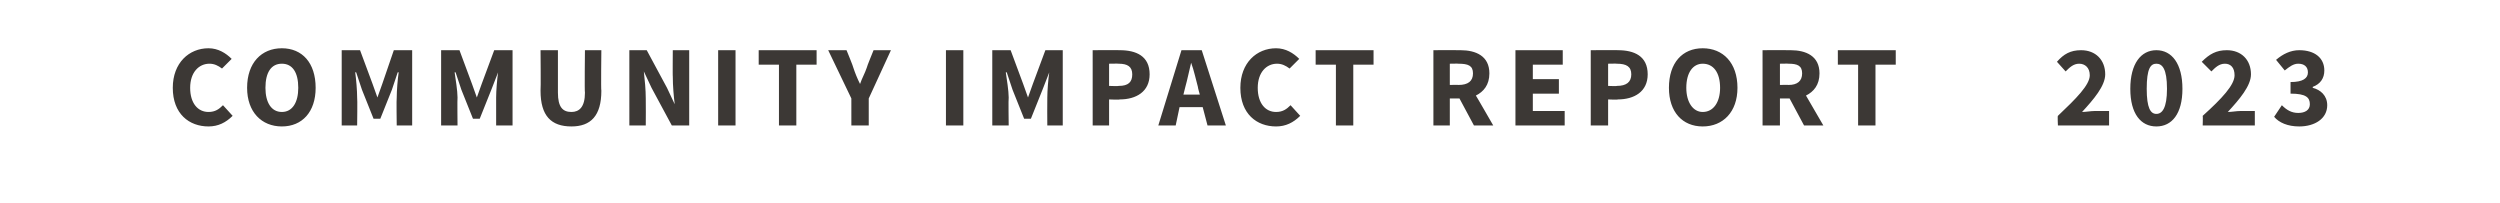 <?xml version="1.0" standalone="no"?><!DOCTYPE svg PUBLIC "-//W3C//DTD SVG 1.1//EN" "http://www.w3.org/Graphics/SVG/1.1/DTD/svg11.dtd"><svg xmlns="http://www.w3.org/2000/svg" version="1.1" width="259px" height="21px" viewBox="0 -4 259 21" style="top:-4px"><desc>Community Impact Report 2023</desc><defs/><g id="Polygon11479"><path d="m21.6 1c1 0 1.8.5 2.4 1.1l-1 1c-.4-.3-.8-.5-1.3-.5c-1.1 0-2 .9-2 2.5c0 1.6.8 2.5 1.9 2.5c.7 0 1.1-.3 1.5-.7l1 1.1c-.7.7-1.5 1.1-2.5 1.1c-2 0-3.7-1.3-3.7-4c0-2.6 1.7-4.1 3.7-4.1zm4 4.1c0-2.6 1.5-4.1 3.6-4.1c2.1 0 3.5 1.5 3.5 4.1c0 2.5-1.4 4-3.5 4c-2.1 0-3.6-1.5-3.6-4zm5.3 0c0-1.6-.6-2.5-1.7-2.5c-1.1 0-1.7.9-1.7 2.5c0 1.5.6 2.5 1.7 2.5c1.1 0 1.7-1 1.7-2.5zm4.5-3.9h1.9l1.3 3.5l.5 1.4l.5-1.4l1.2-3.5h1.9v7.8h-1.6s-.04-2.87 0-2.9c0-.7.1-1.9.2-2.6c-.01-.03-.1 0-.1 0l-.6 1.8l-1.2 3h-.7l-1.2-3l-.6-1.8s-.08-.03-.1 0c.1.7.2 1.9.2 2.6c.04.03 0 2.9 0 2.9h-1.6V1.2zm10.3 0h1.9l1.3 3.5l.5 1.4l.5-1.4l1.3-3.5h1.9v7.8h-1.7V6.1c0-.7.1-1.9.2-2.6c.02-.03 0 0 0 0l-.7 1.8l-1.2 3h-.7l-1.2-3l-.6-1.8s-.05-.03-.1 0c.1.7.3 1.9.3 2.6c-.03.03 0 2.9 0 2.9h-1.7V1.2zm10.3 0h1.8v4.4c0 1.5.5 2 1.4 2c.8 0 1.4-.5 1.4-2c-.05-.04 0-4.4 0-4.4h1.7s-.05 4.18 0 4.2c0 2.6-1.1 3.7-3.1 3.7C57.1 9.1 56 8 56 5.4c.04-.02 0-4.2 0-4.2zm9.2 0h1.8l2.1 3.9l.8 1.7s.01-.01 0 0c-.1-.8-.2-1.9-.2-2.9c-.02.04 0-2.7 0-2.7h1.7v7.8h-1.8l-2.1-3.9l-.8-1.7s-.01 0 0 0c.1.9.2 1.9.2 2.8c.02.03 0 2.8 0 2.8h-1.7V1.2zm9.2 0h1.8v7.8h-1.8V1.2zm6.3 1.5h-2.1V1.2h6v1.5h-2.1v6.3h-1.8V2.7zm7.5 3.5l-2.4-5h1.9s.73 1.78.7 1.8c.2.6.4 1.1.7 1.7c.2-.6.5-1.1.7-1.7c-.03-.02.7-1.8.7-1.8h1.8l-2.3 5v2.8h-1.8V6.2zm9.8-5h1.8v7.8H98V1.2zm4.8 0h1.9l1.3 3.5l.5 1.4l.5-1.4l1.3-3.5h1.8v7.8h-1.6s-.02-2.87 0-2.9c0-.7.1-1.9.2-2.6c.01-.03 0 0 0 0l-.7 1.8l-1.2 3h-.7l-1.2-3l-.6-1.8s-.07-.03-.1 0c.1.7.3 1.9.3 2.6c-.04.03 0 2.9 0 2.9h-1.7V1.2zm10.4 0s2.81-.02 2.8 0c1.7 0 3.1.6 3.1 2.5c0 1.8-1.4 2.6-3.1 2.6c.01.05-1.1 0-1.1 0v2.7h-1.7V1.2zm2.7 3.7c1 0 1.4-.4 1.4-1.2c0-.8-.5-1.1-1.4-1.1c.01-.02-1 0-1 0v2.3s1.01.04 1 0zm8.4.9s-.22-.76-.2-.8c-.2-.7-.4-1.7-.7-2.5c-.2.8-.4 1.8-.6 2.5l-.2.8h1.7zm.3 1.3h-2.4l-.4 1.9H120l2.4-7.8h2.1L127 9h-1.9l-.5-1.9zm7.6-6.1c1 0 1.8.5 2.4 1.1l-1 1c-.4-.3-.8-.5-1.3-.5c-1.1 0-2 .9-2 2.5c0 1.6.8 2.5 1.9 2.5c.7 0 1.1-.3 1.5-.7l1 1.1c-.7.7-1.5 1.1-2.5 1.1c-2 0-3.7-1.3-3.7-4c0-2.6 1.7-4.1 3.7-4.1zm6.2 1.7h-2.1V1.2h6v1.5h-2.1v6.3h-1.8V2.7zm11.8 2.1s.93-.02.9 0c1 0 1.5-.4 1.5-1.2c0-.8-.5-1-1.5-1c.03-.02-.9 0-.9 0v2.2zm2.5 4.2l-1.5-2.8h-1v2.8h-1.7V1.2s2.77-.02 2.8 0c1.6 0 3 .6 3 2.4c0 1.2-.6 1.9-1.4 2.3c0-.03 1.8 3.1 1.8 3.1h-2zm4.3-7.8h4.9v1.5h-3.1v1.5h2.7v1.5h-2.7v1.8h3.3v1.5H157V1.2zm7.8 0s2.84-.02 2.8 0c1.7 0 3.1.6 3.1 2.5c0 1.8-1.4 2.6-3.1 2.6c.04.05-1 0-1 0v2.7h-1.8V1.2zm2.7 3.7c1 0 1.5-.4 1.5-1.2c0-.8-.5-1.1-1.5-1.1c.03-.02-.9 0-.9 0v2.3s.93.04.9 0zm5.4.2c0-2.6 1.4-4.1 3.5-4.1c2.1 0 3.6 1.5 3.6 4.1c0 2.5-1.5 4-3.6 4c-2.1 0-3.5-1.5-3.5-4zm5.3 0c0-1.6-.7-2.5-1.8-2.5c-1 0-1.7.9-1.7 2.5c0 1.5.7 2.5 1.7 2.5c1.1 0 1.8-1 1.8-2.5zm6.2-.3s.91-.02.9 0c.9 0 1.4-.4 1.4-1.2c0-.8-.5-1-1.4-1c.01-.02-.9 0-.9 0v2.2zm2.5 4.2l-1.5-2.8h-1v2.8h-1.8V1.2s2.86-.02 2.9 0c1.6 0 3 .6 3 2.4c0 1.2-.6 1.9-1.4 2.3l1.8 3.1h-2zm5.6-6.3h-2.1V1.2h6v1.5h-2.1v6.3h-1.8V2.7zM213.2 8c1.9-1.8 3.3-3.2 3.3-4.2c0-.8-.5-1.2-1.1-1.2c-.6 0-1 .4-1.4.8l-.9-1c.7-.8 1.4-1.2 2.5-1.2c1.5 0 2.5 1 2.5 2.5c0 1.2-1.2 2.6-2.4 3.9c.4 0 .9-.1 1.3-.1h1.5v1.5h-5.3s-.05-1.01 0-1zm7.5-2.8c0-2.6 1.1-4 2.7-4c1.6 0 2.7 1.4 2.7 4c0 2.6-1.1 3.9-2.7 3.9c-1.6 0-2.7-1.3-2.7-3.9zm3.8 0c0-2.1-.5-2.6-1.1-2.6c-.6 0-1 .5-1 2.6c0 2 .4 2.6 1 2.6c.6 0 1.1-.6 1.1-2.6zm3.7 2.8c2-1.8 3.3-3.2 3.3-4.2c0-.8-.4-1.2-1-1.2c-.6 0-1 .4-1.4.8l-1-1c.8-.8 1.5-1.2 2.6-1.2c1.5 0 2.5 1 2.5 2.5c0 1.2-1.2 2.6-2.4 3.9c.4 0 .9-.1 1.3-.1h1.5v1.5h-5.4s.03-1.01 0-1zm8.2-1.1c.5.5 1 .8 1.7.8c.7 0 1.2-.3 1.2-.9c0-.7-.4-1.1-2-1.1V4.5c1.3 0 1.8-.4 1.8-1c0-.6-.4-.9-1-.9c-.5 0-.9.3-1.4.7l-.9-1.1c.7-.6 1.5-1 2.4-1c1.6 0 2.6.8 2.6 2.1c0 .8-.4 1.4-1.2 1.7v.1c.8.2 1.5.8 1.5 1.8c0 1.4-1.3 2.2-2.9 2.2c-1.2 0-2.1-.4-2.6-1l.8-1.2z" stroke="none" fill="#3c3835"/></g></svg>